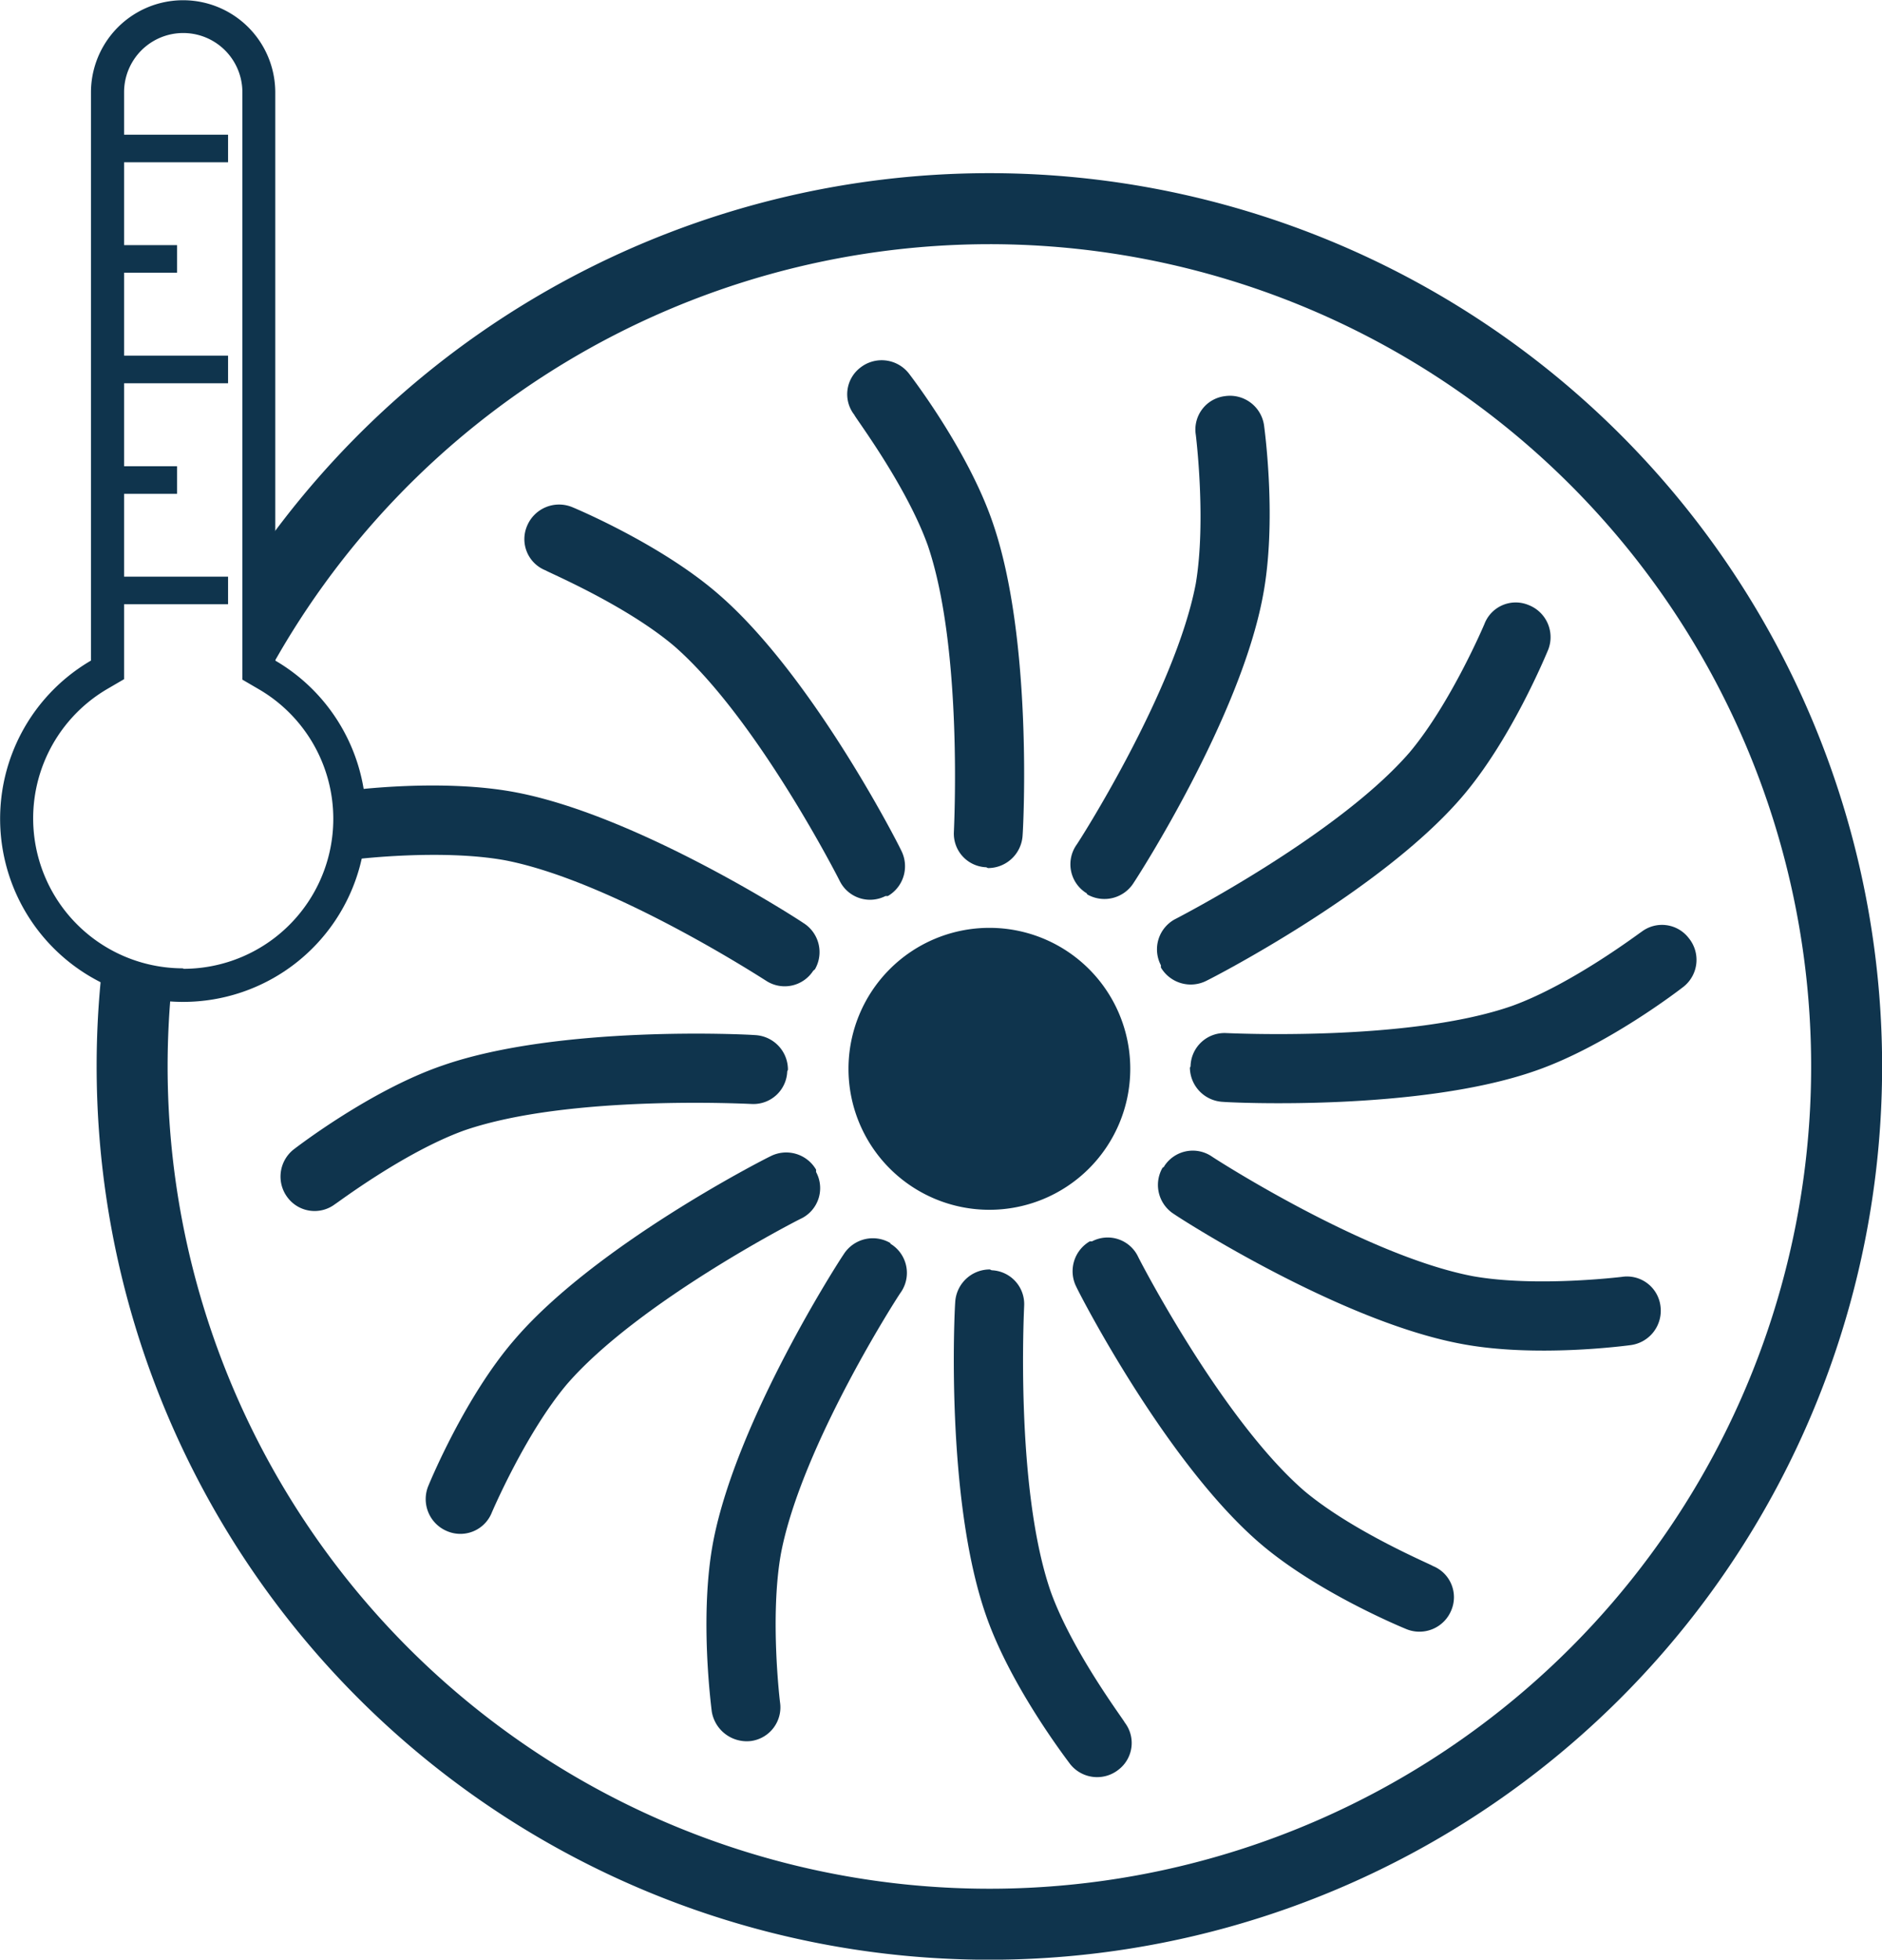 <svg id="Layer_1" data-name="Layer 1" xmlns="http://www.w3.org/2000/svg" viewBox="0 0 159.1 165.56"><defs><style>.cls-1{fill:#0f344d;}</style></defs><title>engine-temp</title><rect class="cls-1" x="9.95" y="11.38" width="9.33" height="2.33"/><rect class="cls-1" x="9.95" y="20.71" width="5.02" height="2.33"/><rect class="cls-1" x="9.95" y="30.05" width="9.33" height="2.33"/><rect class="cls-1" x="9.95" y="39.39" width="5.02" height="2.33"/><rect class="cls-1" x="9.95" y="48.72" width="9.33" height="2.33"/><path class="cls-1" d="M42.91,71.79v-48a7.79,7.79,0,0,0-15.58,0v48a15.47,15.47,0,1,0,15.58,0Zm-7.79,26a12.67,12.67,0,0,1-6.38-23.62l1.39-.81V23.77a5,5,0,0,1,10,0V73.4l1.39.81a12.67,12.67,0,0,1-6.38,23.62Z" transform="translate(-19.64 -15.98)"/><path class="cls-1" d="M98.07,62.05c3,8.78,2.21,24,2.21,24.2a2.84,2.84,0,0,0,2.71,3c.06,0,.13.07.19.07a2.93,2.93,0,0,0,2.91-2.79c.06-.69.88-16.55-2.53-26.4-2.08-6.09-6.89-12.34-7.08-12.59a2.92,2.92,0,0,0-4.11-.5,2.83,2.83,0,0,0-.5,4C91.87,51.18,96.23,56.93,98.07,62.05Z" transform="translate(-19.64 -15.98)"/><path class="cls-1" d="M65.79,64.18c0,.07,6.68,2.86,10.84,6.38,7,6.09,13.92,19.68,14,19.85a2.86,2.86,0,0,0,3.87,1.27s.14,0,.2,0a2.91,2.91,0,0,0,1.12-3.86c-.29-.64-7.52-14.78-15.41-21.61C75.59,62,68.3,58.94,68,58.82a2.93,2.93,0,0,0-3.81,1.61A2.84,2.84,0,0,0,65.79,64.18Z" transform="translate(-19.64 -15.98)"/><path class="cls-1" d="M49.75,88.57s7.22-.88,12.58.09c9.12,1.76,21.9,10.08,22.06,10.17a2.87,2.87,0,0,0,4-.84s.12-.09.15-.13a2.9,2.9,0,0,0-1-3.91c-.57-.4-13.91-9-24.15-11-6.3-1.24-14.11-.2-14.43-.16" transform="translate(-19.64 -15.98)"/><path class="cls-1" d="M83.19,109.25a2.86,2.86,0,0,0,3-2.72c0-.07.06-.12.06-.2a2.92,2.92,0,0,0-2.79-2.9c-.69-.06-16.56-.86-26.41,2.57-6.07,2.08-12.32,6.89-12.57,7.08a2.92,2.92,0,0,0-.5,4.11,2.86,2.86,0,0,0,4,.51c.06,0,5.81-4.38,10.92-6.22C67.77,108.43,83,109.25,83.19,109.25Z" transform="translate(-19.64 -15.98)"/><path class="cls-1" d="M88.63,115c0-.06,0-.15,0-.2a2.92,2.92,0,0,0-3.86-1.13c-.64.3-14.78,7.53-21.59,15.44-4.22,4.84-7.22,12.14-7.34,12.43a2.93,2.93,0,0,0,1.62,3.81,2.86,2.86,0,0,0,3.76-1.59s2.85-6.69,6.36-10.85c6.08-7,19.66-13.94,19.83-14A2.86,2.86,0,0,0,88.63,115Z" transform="translate(-19.64 -15.98)"/><path class="cls-1" d="M95,121.11c-.06,0-.08-.11-.14-.14a2.92,2.92,0,0,0-3.91,1c-.4.57-9,13.92-11,24.17-1.22,6.3-.17,14.12-.14,14.43a3,3,0,0,0,3.32,2.5,2.87,2.87,0,0,0,2.45-3.28s-.88-7.2.08-12.56c1.74-9.13,10-21.92,10.15-22.09A2.88,2.88,0,0,0,95,121.11Z" transform="translate(-19.64 -15.98)"/><path class="cls-1" d="M108.48,150.49c-3.06-8.77-2.26-24-2.26-24.19a2.86,2.86,0,0,0-2.72-3c-.07,0-.14-.07-.2-.07a2.93,2.93,0,0,0-2.91,2.79c-.06.71-.84,16.56,2.6,26.42,2.1,6.07,6.92,12.3,7.11,12.57a2.91,2.91,0,0,0,4.1.48,2.84,2.84,0,0,0,.51-4C114.7,161.36,110.33,155.6,108.48,150.49Z" transform="translate(-19.64 -15.98)"/><path class="cls-1" d="M140.76,148.28c0-.07-6.71-2.85-10.87-6.35-7-6.07-14-19.66-14.06-19.82a2.85,2.85,0,0,0-3.88-1.25s-.13,0-.19,0a2.92,2.92,0,0,0-1.12,3.86c.29.64,7.56,14.77,15.45,21.59,4.86,4.2,12.16,7.19,12.45,7.31a2.91,2.91,0,0,0,3.8-1.62A2.84,2.84,0,0,0,140.76,148.28Z" transform="translate(-19.64 -15.98)"/><path class="cls-1" d="M156.73,123.86c-.06,0-7.22.89-12.57-.06-9.13-1.74-21.93-10-22.1-10.13a2.87,2.87,0,0,0-4,.84c0,.07-.12.09-.16.16a2.91,2.91,0,0,0,1,3.89c.58.41,13.94,9,24.19,10.94,6.3,1.22,14.11.16,14.42.12a2.93,2.93,0,0,0,2.5-3.31A2.85,2.85,0,0,0,156.73,123.86Z" transform="translate(-19.64 -15.98)"/><path class="cls-1" d="M162.39,95.22a2.85,2.85,0,0,0-4-.5c-.05,0-5.8,4.39-10.91,6.24-8.77,3.07-24,2.3-24.19,2.3a2.87,2.87,0,0,0-3,2.72c0,.06,0,.13-.06.2a2.93,2.93,0,0,0,2.79,2.89c.7.07,16.57.82,26.41-2.62,6.07-2.1,12.31-6.93,12.55-7.12A2.9,2.9,0,0,0,162.39,95.22Z" transform="translate(-19.64 -15.98)"/><path class="cls-1" d="M117.78,97.53s0,.13,0,.19a2.93,2.93,0,0,0,3.87,1.11c.63-.3,14.75-7.58,21.55-15.48,4.2-4.86,7.18-12.16,7.31-12.45a2.91,2.91,0,0,0-1.64-3.8,2.83,2.83,0,0,0-3.74,1.6s-2.83,6.69-6.33,10.85c-6.06,7-19.65,14-19.81,14.08A2.89,2.89,0,0,0,117.78,97.53Z" transform="translate(-19.64 -15.98)"/><path class="cls-1" d="M111.44,91.41c.06,0,.08.1.14.15a2.92,2.92,0,0,0,3.9-1c.4-.59,9-13.95,10.92-24.21,1.21-6.3.14-14.12.1-14.43a2.91,2.91,0,0,0-3.32-2.47,2.84,2.84,0,0,0-2.45,3.26s.9,7.21,0,12.57c-1.73,9.12-10,22-10.1,22.1A2.87,2.87,0,0,0,111.44,91.41Z" transform="translate(-19.64 -15.98)"/><path class="cls-1" d="M103.27,36.61a69.47,69.47,0,1,1-69.46,69.45c0-2.32.12-4.63.34-6.89l-5.89-1.34a74.56,74.56,0,0,0-.45,8.23,75.47,75.47,0,1,0,75.46-75.45h0a75.43,75.43,0,0,0-62.35,33L42,73.41a69.52,69.52,0,0,1,61.29-36.8" transform="translate(-19.64 -15.98)"/><path class="cls-1" d="M103.29,94.37a11.91,11.91,0,1,0,11.9,11.92A11.9,11.9,0,0,0,103.29,94.37Z" transform="translate(-19.64 -15.98)"/></svg>
